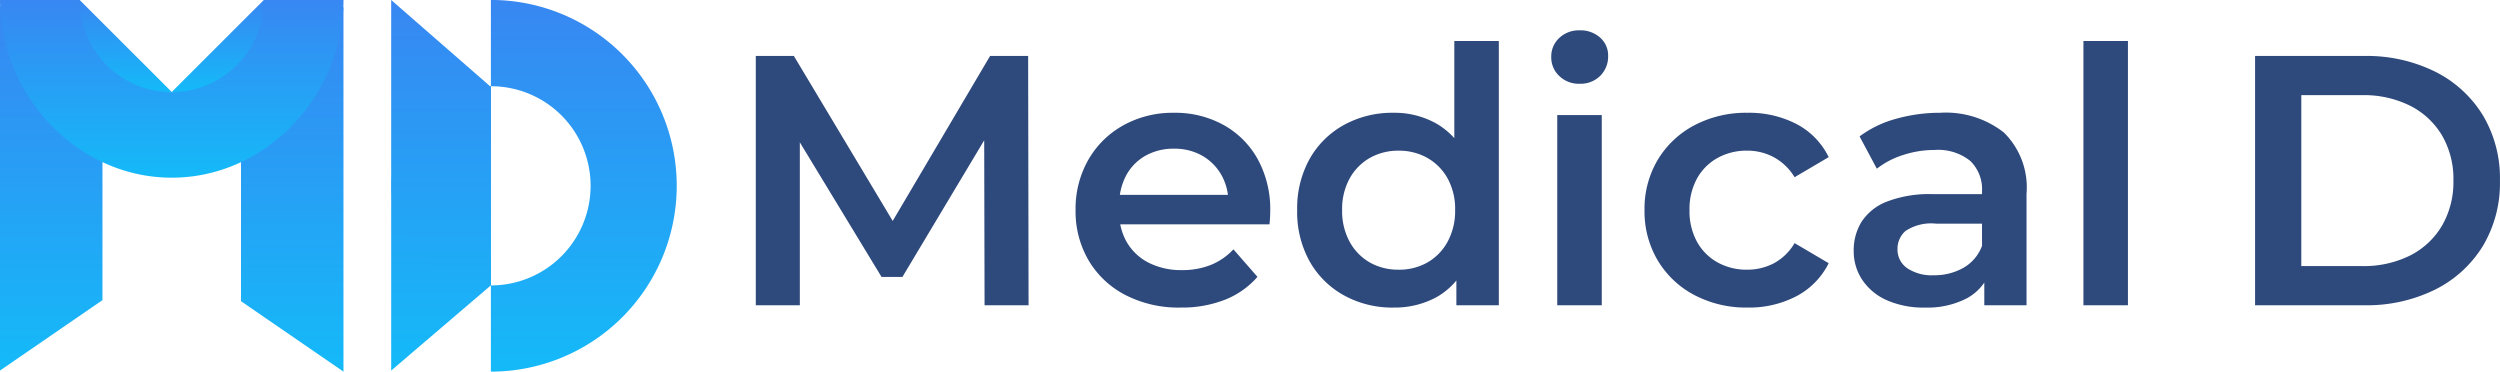 <svg height="27.996" viewBox="0 0 188.336 27.996" width="188.336" xmlns="http://www.w3.org/2000/svg" xmlns:xlink="http://www.w3.org/1999/xlink"><linearGradient id="a" gradientUnits="objectBoundingBox" x1=".5" x2=".5" y2="1"><stop offset="0" stop-color="#3887f2"/><stop offset="1" stop-color="#14baf8"/></linearGradient><path d="m1.983 4.5v-18.78h2.869l8.212 13.708h-1.522l8.091-13.708h2.867l.032 18.78h-3.315l-.03-13.592h.7l-6.857 11.456h-1.575l-6.955-11.456h.8v13.592zm32.012.175a8.786 8.786 0 0 1 -4.167-.946 6.883 6.883 0 0 1 -2.771-2.606 7.289 7.289 0 0 1 -.983-3.786 7.443 7.443 0 0 1 .958-3.792 6.872 6.872 0 0 1 2.639-2.6 7.654 7.654 0 0 1 3.807-.945 7.534 7.534 0 0 1 3.742.917 6.617 6.617 0 0 1 2.58 2.583 7.879 7.879 0 0 1 .938 3.928q0 .2-.015.477t-.042.5h-11.927v-2.222h10.153l-1.323.708a4.188 4.188 0 0 0 -.507-2.174 3.862 3.862 0 0 0 -1.452-1.477 4.194 4.194 0 0 0 -2.14-.534 4.268 4.268 0 0 0 -2.153.534 3.72 3.72 0 0 0 -1.452 1.488 4.616 4.616 0 0 0 -.517 2.233v.539a4.369 4.369 0 0 0 .586 2.275 3.981 3.981 0 0 0 1.651 1.531 5.4 5.4 0 0 0 2.484.546 5.782 5.782 0 0 0 2.167-.385 4.77 4.77 0 0 0 1.714-1.179l1.811 2.072a6.307 6.307 0 0 1 -2.444 1.722 8.844 8.844 0 0 1 -3.337.591zm16.018 0a7.523 7.523 0 0 1 -3.713-.916 6.654 6.654 0 0 1 -2.59-2.559 7.643 7.643 0 0 1 -.942-3.866 7.643 7.643 0 0 1 .942-3.866 6.643 6.643 0 0 1 2.59-2.556 7.534 7.534 0 0 1 3.713-.912 6.466 6.466 0 0 1 3.212.795 5.631 5.631 0 0 1 2.256 2.413 8.968 8.968 0 0 1 .836 4.127 9.275 9.275 0 0 1 -.807 4.12 5.443 5.443 0 0 1 -2.226 2.425 6.593 6.593 0 0 1 -3.271.793zm.4-2.853a4.3 4.3 0 0 0 2.165-.544 3.978 3.978 0 0 0 1.522-1.565 4.811 4.811 0 0 0 .567-2.379 4.783 4.783 0 0 0 -.567-2.39 4 4 0 0 0 -1.525-1.544 4.3 4.3 0 0 0 -2.165-.544 4.3 4.3 0 0 0 -2.165.544 4 4 0 0 0 -1.524 1.548 4.784 4.784 0 0 0 -.567 2.39 4.812 4.812 0 0 0 .567 2.379 3.976 3.976 0 0 0 1.524 1.563 4.3 4.3 0 0 0 2.166.54zm4.348 2.678v-3.388l.113-3.8-.268-3.8v-8.918h3.353v19.906zm7.6 0v-14.327h3.353v14.327zm1.69-16.686a2.115 2.115 0 0 1 -1.543-.59 1.917 1.917 0 0 1 -.6-1.422 1.9 1.9 0 0 1 .6-1.435 2.142 2.142 0 0 1 1.543-.577 2.2 2.2 0 0 1 1.543.55 1.79 1.79 0 0 1 .6 1.382 2.047 2.047 0 0 1 -.59 1.489 2.078 2.078 0 0 1 -1.549.601zm12.64 16.859a8.343 8.343 0 0 1 -4-.942 7 7 0 0 1 -2.756-2.6 7.227 7.227 0 0 1 -1-3.793 7.2 7.2 0 0 1 1-3.8 7.03 7.03 0 0 1 2.755-2.596 8.343 8.343 0 0 1 4-.942 7.774 7.774 0 0 1 3.7.85 5.551 5.551 0 0 1 2.419 2.492l-2.569 1.512a4.175 4.175 0 0 0 -1.569-1.51 4.219 4.219 0 0 0 -2.007-.491 4.511 4.511 0 0 0 -2.217.544 3.959 3.959 0 0 0 -1.554 1.548 4.771 4.771 0 0 0 -.569 2.39 4.78 4.78 0 0 0 .569 2.392 3.956 3.956 0 0 0 1.554 1.55 4.511 4.511 0 0 0 2.217.544 4.3 4.3 0 0 0 2.007-.479 4.038 4.038 0 0 0 1.569-1.523l2.569 1.513a5.643 5.643 0 0 1 -2.419 2.48 7.687 7.687 0 0 1 -3.699.861zm17.841-.173v-2.907l-.172-.6v-5.081a2.958 2.958 0 0 0 -.891-2.29 3.861 3.861 0 0 0 -2.693-.82 7.567 7.567 0 0 0 -2.362.379 6.23 6.23 0 0 0 -1.977 1.032l-1.3-2.432a8.131 8.131 0 0 1 2.747-1.327 12.118 12.118 0 0 1 3.316-.454 7.075 7.075 0 0 1 4.811 1.491 5.8 5.8 0 0 1 1.702 4.609v8.4zm-4.485.175a6.831 6.831 0 0 1 -2.841-.547 4.311 4.311 0 0 1 -1.859-1.528 3.885 3.885 0 0 1 -.653-2.207 4.081 4.081 0 0 1 .584-2.169 3.977 3.977 0 0 1 1.9-1.526 8.887 8.887 0 0 1 3.477-.568h4.155v2.223h-3.91a3.487 3.487 0 0 0 -2.308.554 1.784 1.784 0 0 0 -.599 1.358 1.7 1.7 0 0 0 .728 1.441 3.33 3.33 0 0 0 2.006.534 4.419 4.419 0 0 0 2.226-.557 3.163 3.163 0 0 0 1.407-1.656l.568 2.008a3.715 3.715 0 0 1 -1.728 1.95 6.449 6.449 0 0 1 -3.153.688zm11.953-.175v-19.907h3.353v19.907zm12.931 0v-18.78h8.2a11.631 11.631 0 0 1 5.351 1.175 8.839 8.839 0 0 1 3.6 3.279 9.224 9.224 0 0 1 1.295 4.933 9.233 9.233 0 0 1 -1.289 4.935 8.836 8.836 0 0 1 -3.6 3.281 11.631 11.631 0 0 1 -5.352 1.177zm3.482-2.951h4.548a7.829 7.829 0 0 0 3.656-.8 5.856 5.856 0 0 0 2.4-2.252 6.542 6.542 0 0 0 .855-3.387 6.517 6.517 0 0 0 -.855-3.4 5.884 5.884 0 0 0 -2.4-2.238 7.829 7.829 0 0 0 -3.656-.8h-4.548z" fill="#2e497b" transform="translate(54.954 18.496)"/><g fill="url(#a)"><path d="m200.237 106.37 6.937 6.93h-10.924v-6.93z" transform="translate(-194.235 -106.37)"/><path d="m270.207 106.37-6.937 6.93h10.923v-6.93z" transform="translate(-250.333 -106.37)"/><path d="m37.35 105.45 7.512 6.55v14.946l-7.512 6.42z" transform="translate(-7.88 -105.45)"/><path d="m183.89 108.31 7.719 5.862v16.281l-7.719 5.306z" transform="translate(-183.89 -107.844)"/><path d="m303.009 108.81-7.719 5.862v16.281l7.719 5.306z" transform="translate(-277.134 -108.263)"/><path d="m44.862 133.446a14 14 0 1 0 0-28m0 21.5a7.5 7.5 0 1 1 7.512-7.5 7.508 7.508 0 0 1 -7.512 7.506z" transform="translate(-7.881 -105.45)"/><path d="m203.765 106.37a6.937 6.937 0 0 1 -13.874 0h-6c0 7.139 5.793 13.386 12.938 13.386s12.938-6.248 12.938-13.386z" transform="translate(-183.89 -106.37)"/></g></svg>